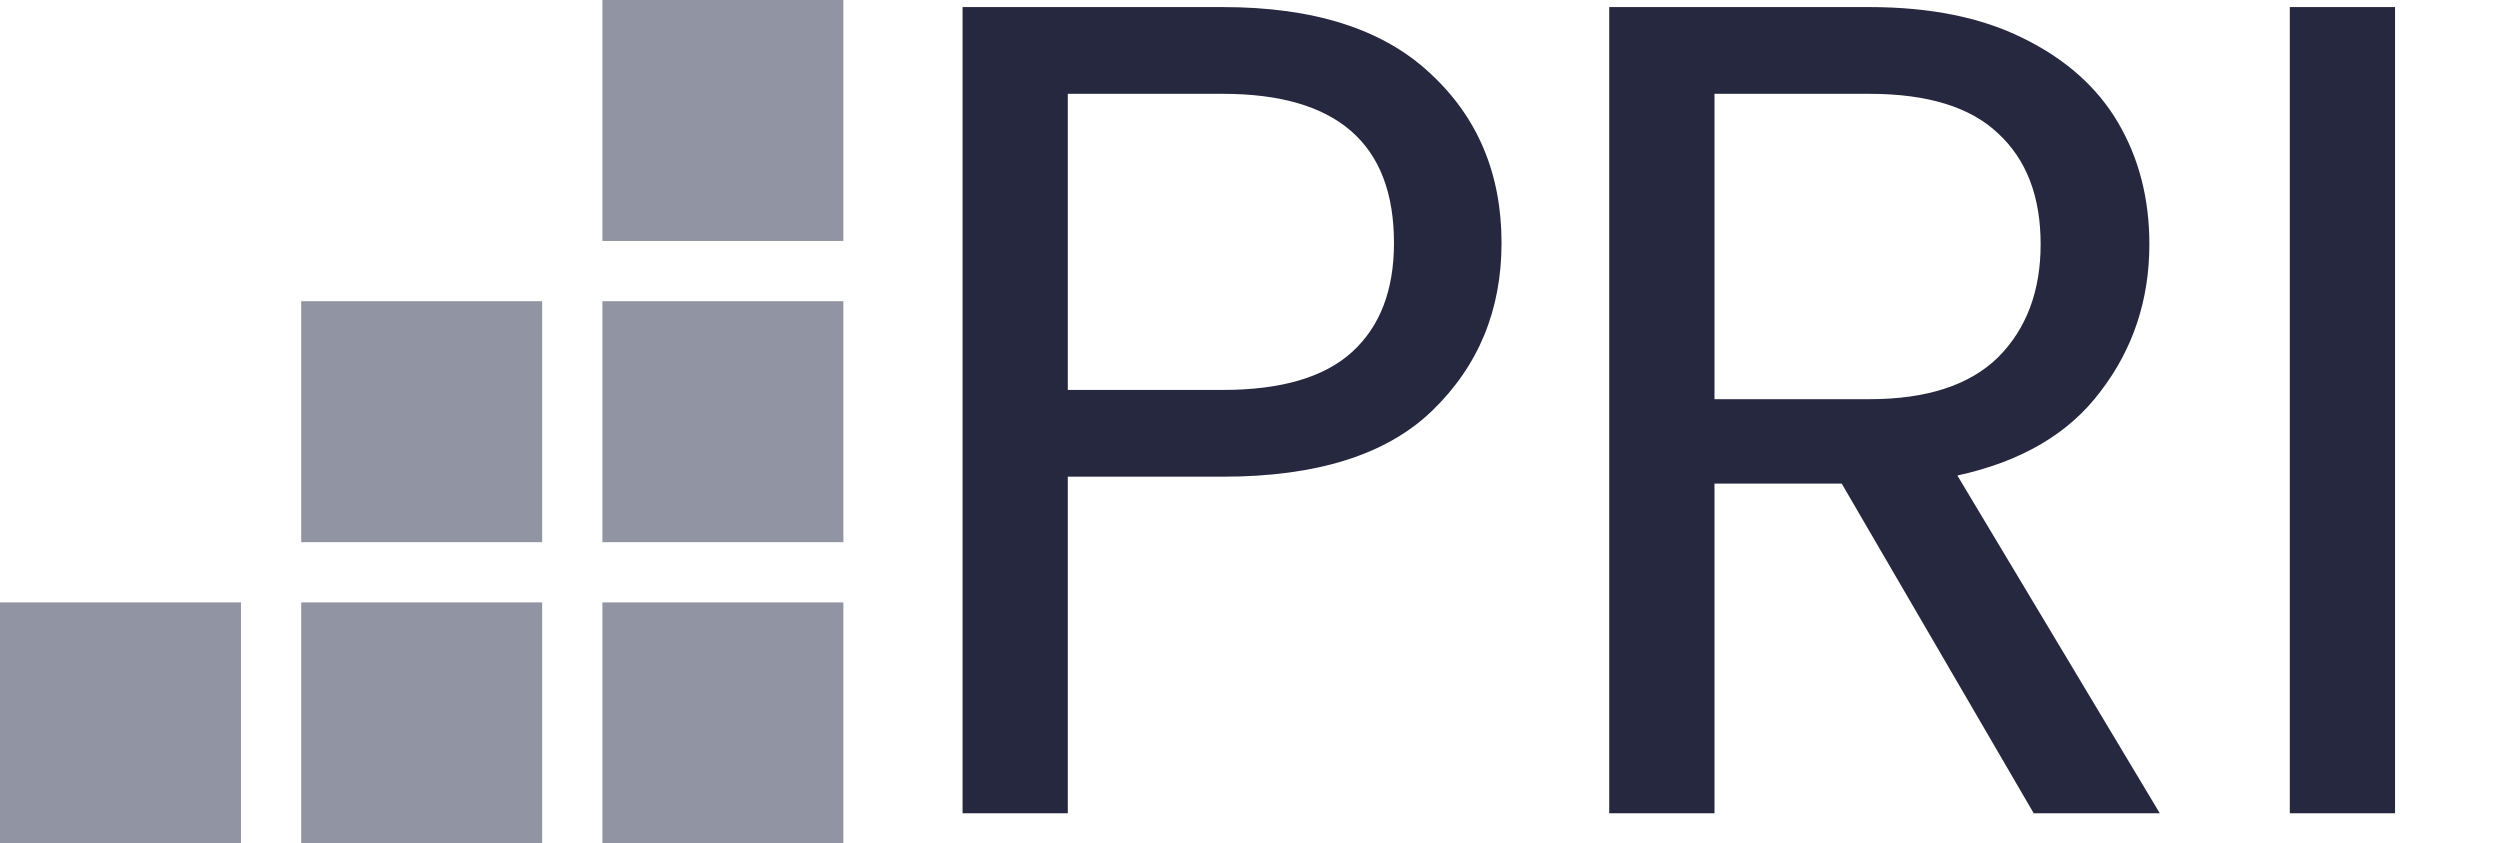 <svg width="83" height="28" viewBox="0 0 83 28" fill="none" xmlns="http://www.w3.org/2000/svg">
<rect x="20" width="8" height="8" fill="#9194A3"/>
<rect x="10" y="10" width="8" height="8" fill="#9194A3"/>
<rect x="20" y="10" width="8" height="8" fill="#9194A3"/>
<rect y="20" width="8" height="8" fill="#9194A3"/>
<rect x="10" y="20" width="8" height="8" fill="#9194A3"/>
<rect x="20" y="20" width="8" height="8" fill="#9194A3"/>
<path d="M49.851 8.069C49.851 10.296 49.083 12.152 47.547 13.637C46.037 15.096 43.72 15.826 40.597 15.826H35.451V27H31.957V0.235H40.597C43.618 0.235 45.909 0.965 47.47 2.424C49.058 3.883 49.851 5.765 49.851 8.069ZM40.597 12.946C42.542 12.946 43.976 12.523 44.898 11.678C45.819 10.834 46.28 9.63 46.28 8.069C46.28 4.766 44.386 3.115 40.597 3.115H35.451V12.946H40.597ZM67.519 27L61.145 16.056H56.921V27H53.426V0.235H62.066C64.089 0.235 65.791 0.581 67.174 1.272C68.582 1.963 69.631 2.898 70.322 4.075C71.013 5.253 71.359 6.597 71.359 8.107C71.359 9.95 70.822 11.576 69.746 12.984C68.697 14.392 67.109 15.326 64.985 15.787L71.705 27H67.519ZM56.921 13.253H62.066C63.961 13.253 65.382 12.792 66.329 11.87C67.276 10.923 67.749 9.669 67.749 8.107C67.749 6.52 67.276 5.291 66.329 4.421C65.407 3.55 63.986 3.115 62.066 3.115H56.921V13.253ZM79.515 0.235V27H76.021V0.235H79.515Z" fill="#050922" fill-opacity="0.87"/>
</svg>
